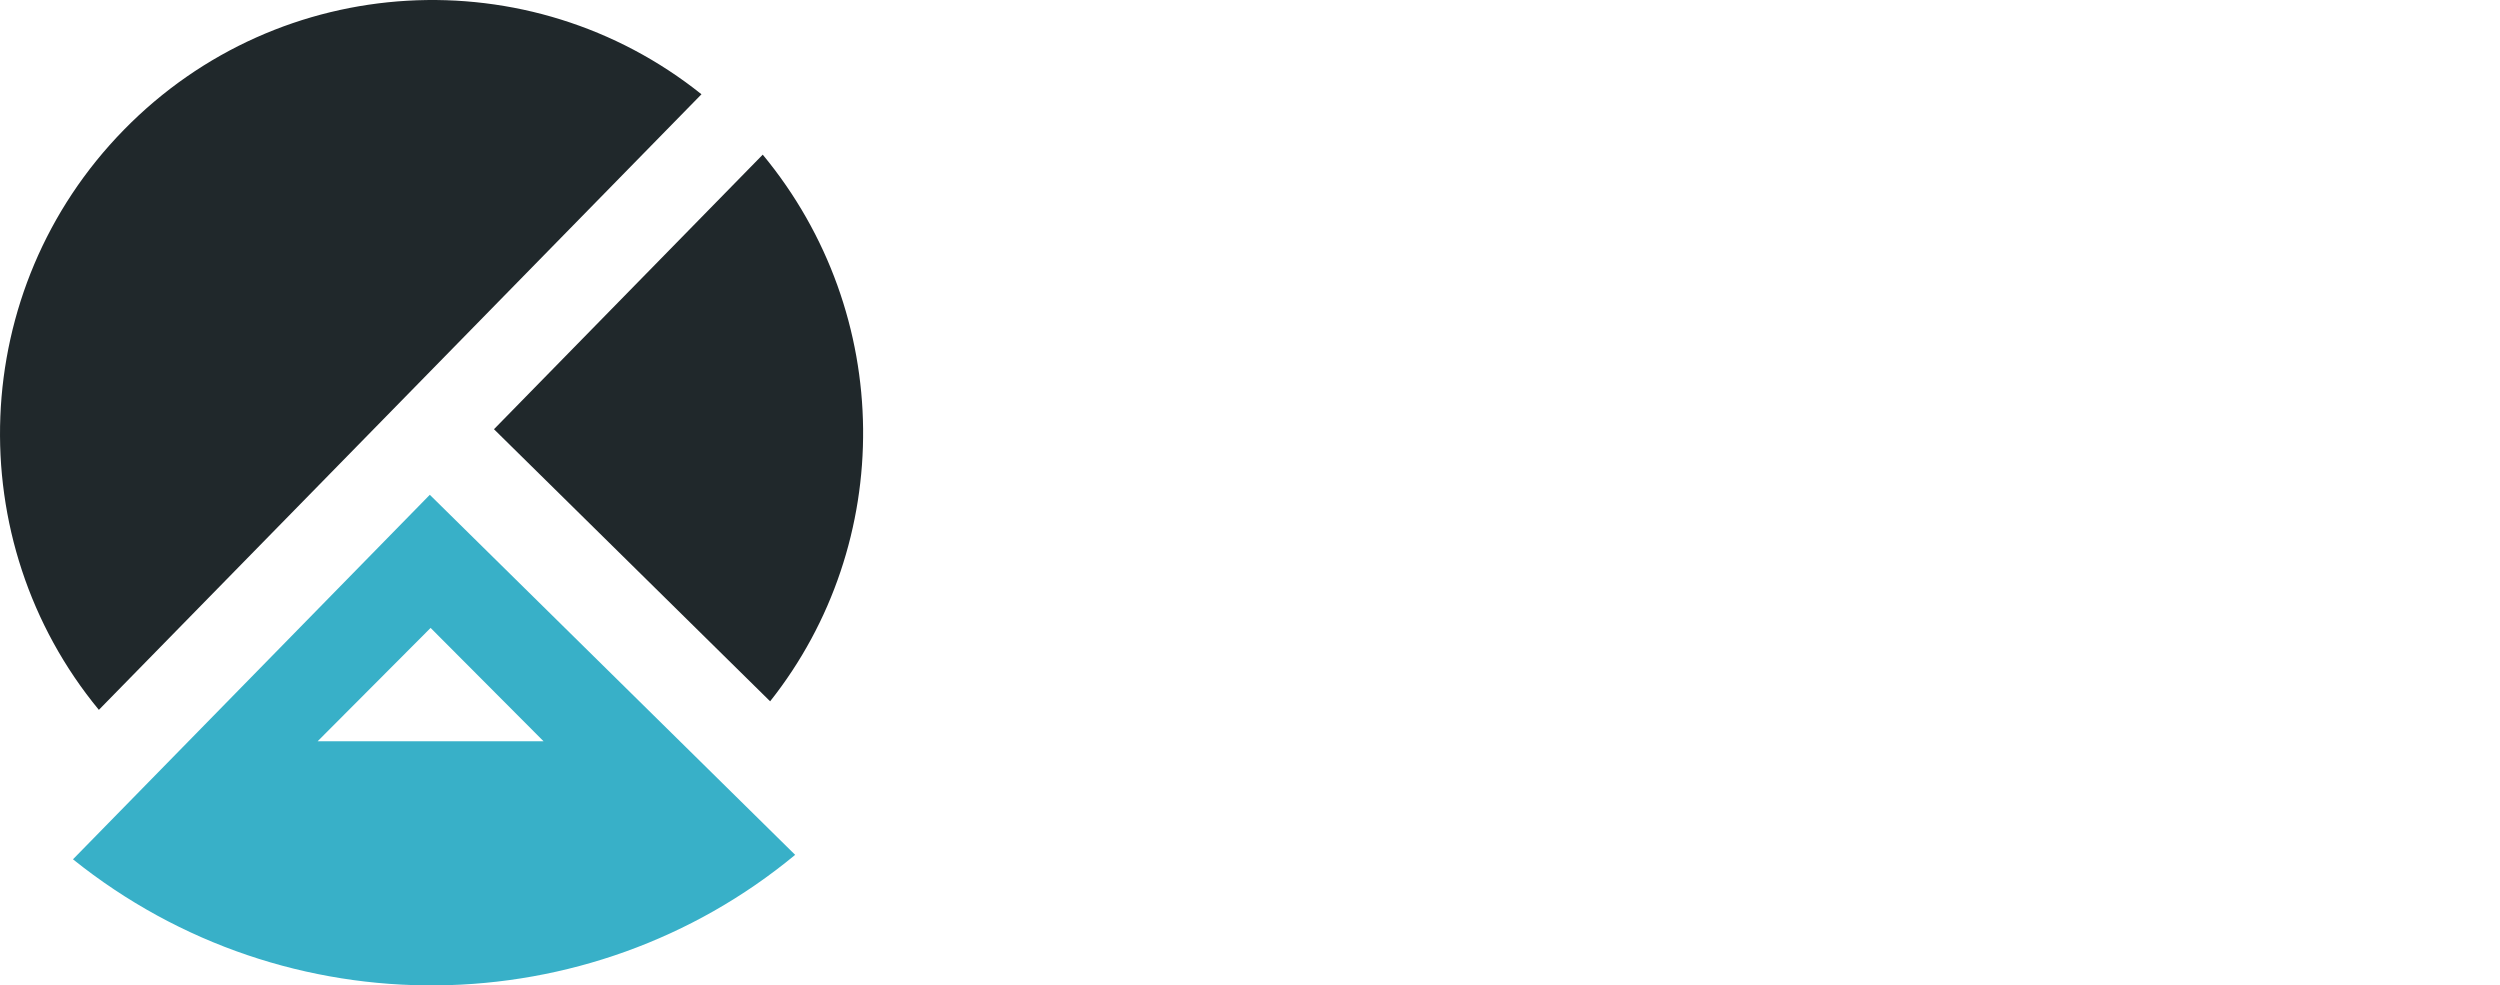 <?xml version="1.0" encoding="UTF-8"?> <svg xmlns="http://www.w3.org/2000/svg" width="137" height="54" viewBox="0 0 137 54" fill="none"> <path fill-rule="evenodd" clip-rule="evenodd" d="M6.789 7.114C15.372 -1.654 29.066 -2.333 38.441 5.166L5.418 38.9C-2.224 29.632 -1.794 15.882 6.789 7.114ZM42.203 38.432L27.07 23.521L41.798 8.475C49.051 17.241 49.077 29.76 42.203 38.432Z" fill="#20282B"></path> <path fill-rule="evenodd" clip-rule="evenodd" d="M3.999 47.09L23.553 27.115H23.554L43.575 46.846C32.305 56.177 15.733 56.507 3.999 47.09ZM23.597 34.41L17.404 40.623H29.789L23.597 34.41Z" fill="#38B0C8"></path> </svg> 